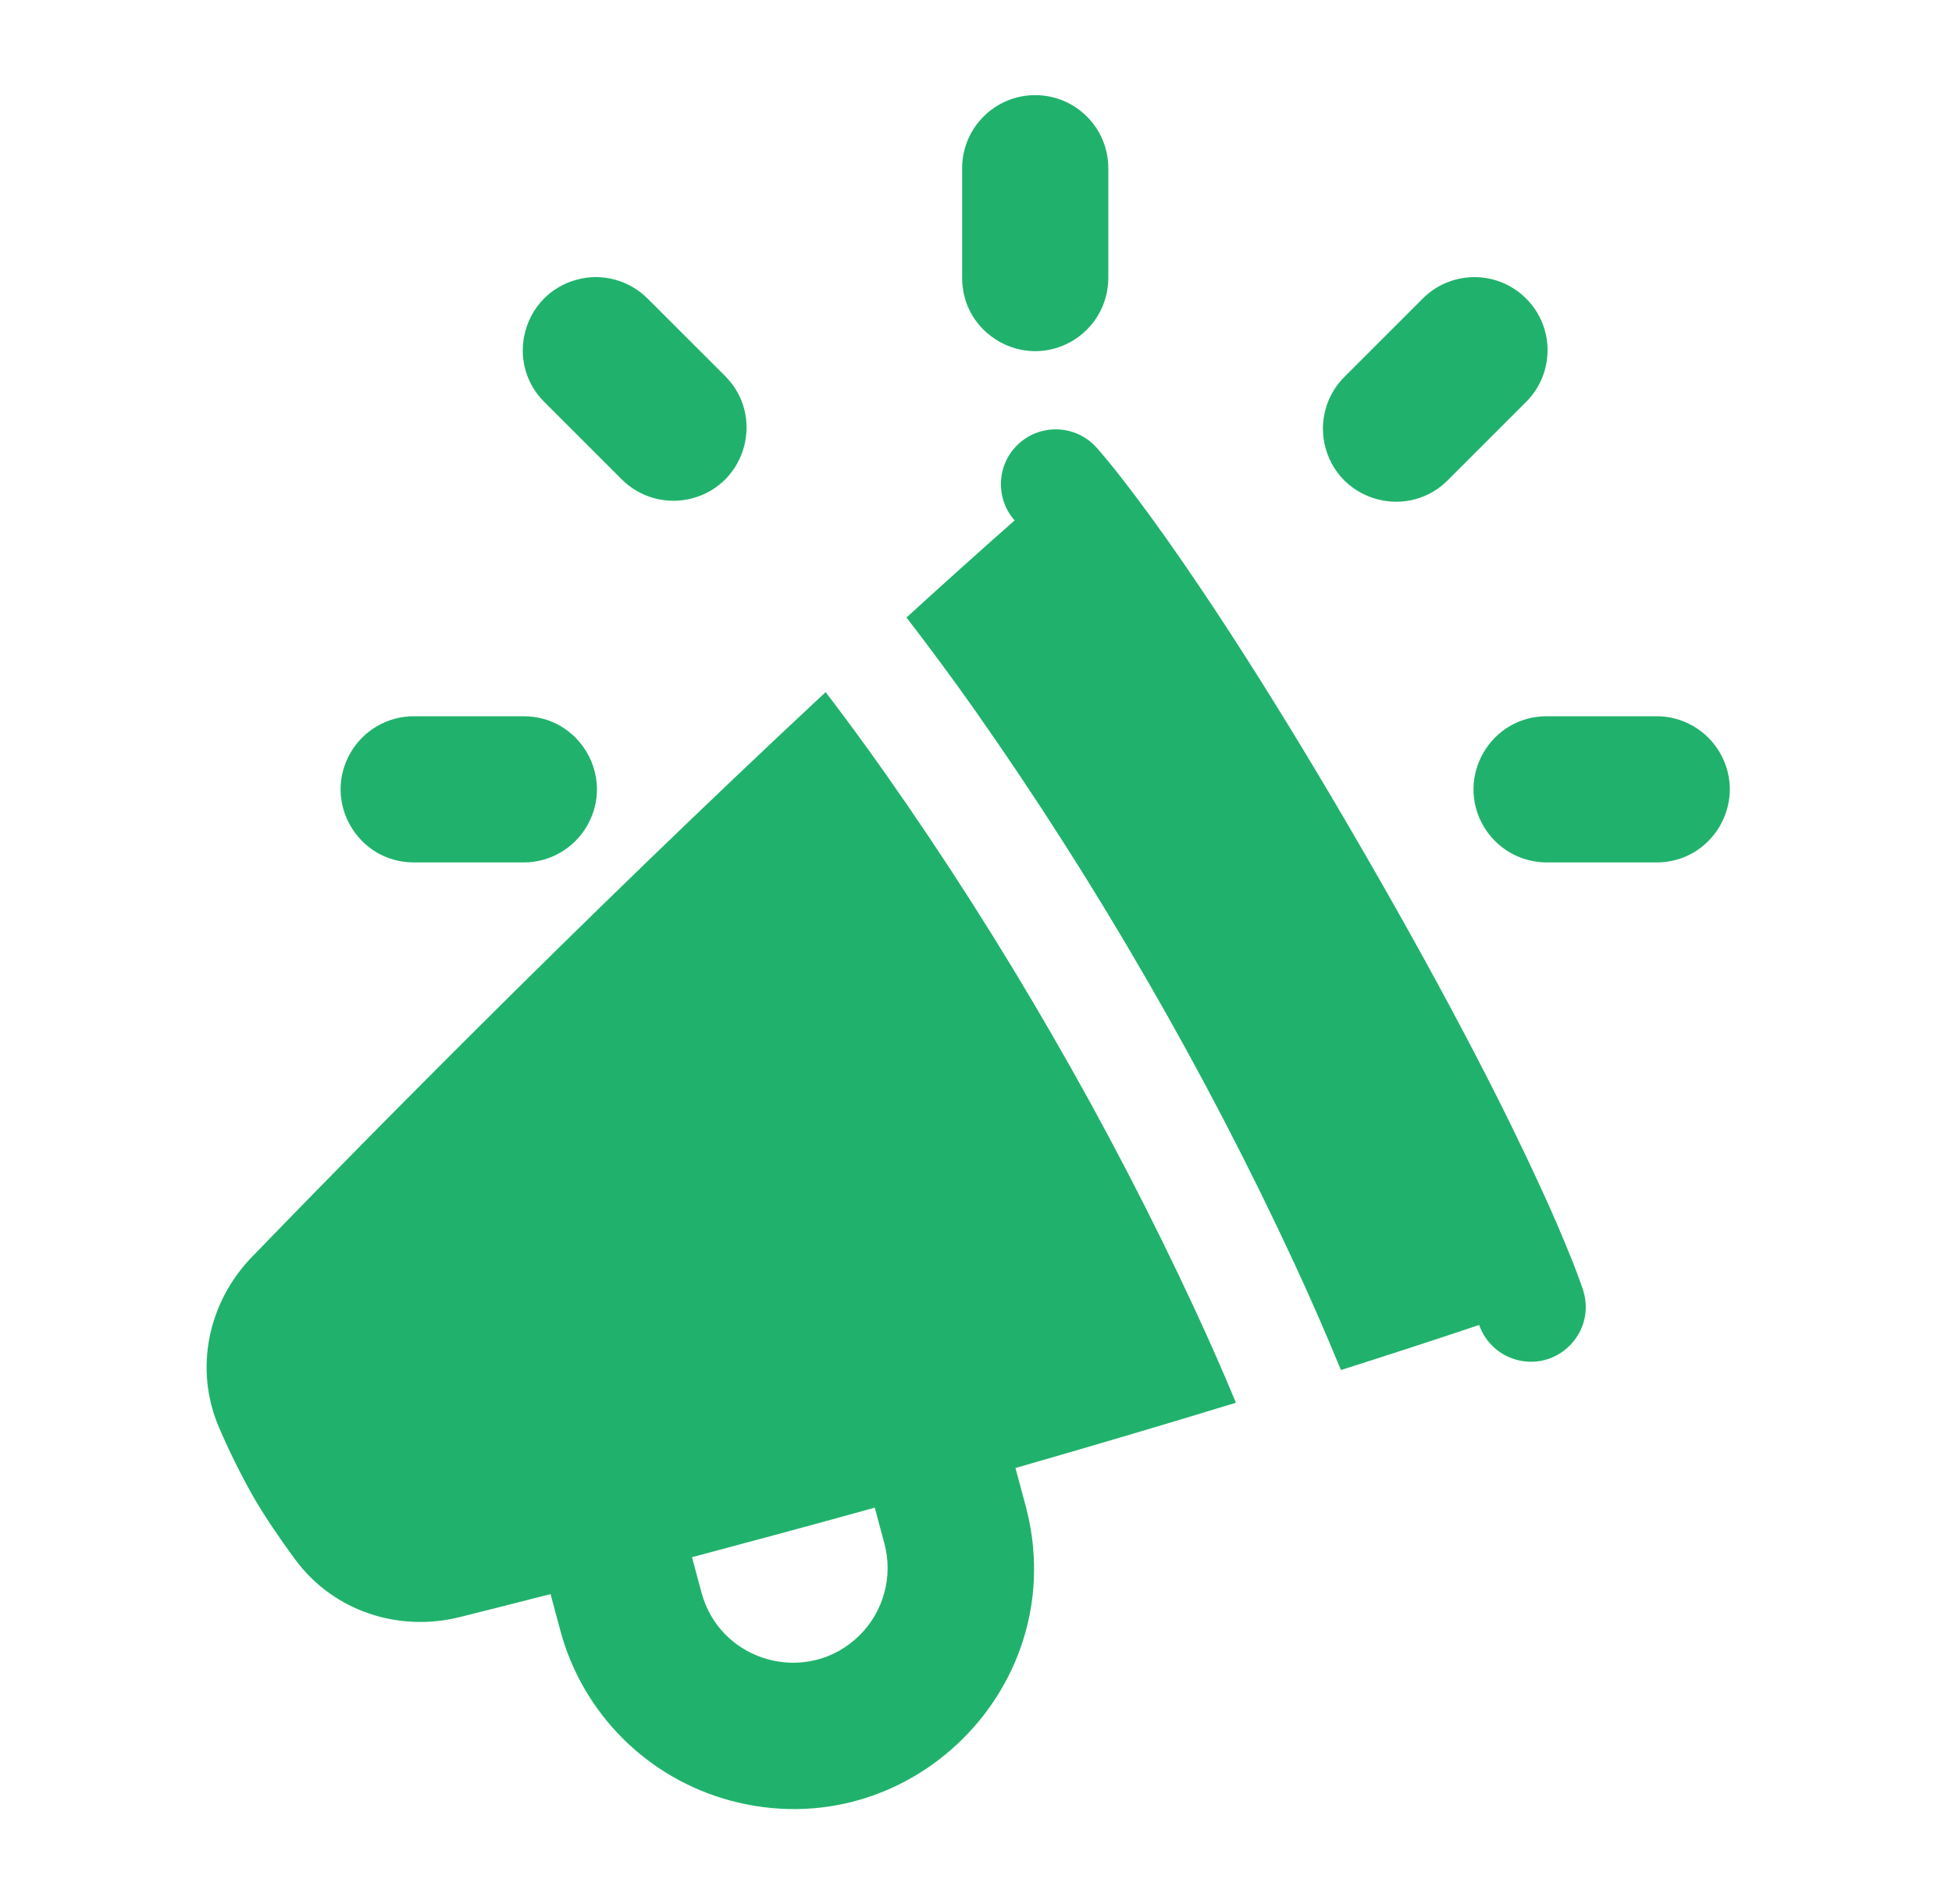 <svg width="41" height="40" viewBox="0 0 41 40" fill="none" xmlns="http://www.w3.org/2000/svg">
<path fill-rule="evenodd" clip-rule="evenodd" d="M21.744 1.999C20.896 1.999 20.209 2.686 20.209 3.534V5.837C20.206 7.018 21.484 7.76 22.508 7.171C22.986 6.897 23.28 6.388 23.279 5.837V3.534C23.279 2.686 22.592 1.999 21.744 1.999ZM8.695 18.118C7.513 18.12 6.772 16.843 7.36 15.818C7.635 15.34 8.144 15.046 8.695 15.047H10.998C12.18 15.045 12.921 16.323 12.332 17.347C12.058 17.825 11.549 18.119 10.998 18.118H8.695ZM34.792 18.118C35.974 18.12 36.716 16.843 36.127 15.818C35.853 15.34 35.343 15.046 34.792 15.047H32.49C31.308 15.045 30.567 16.323 31.155 17.347C31.43 17.825 31.939 18.119 32.49 18.118H34.792ZM11.431 8.443C10.595 7.607 10.978 6.18 12.119 5.874C12.649 5.732 13.214 5.884 13.602 6.272L15.23 7.899C16.066 8.735 15.684 10.162 14.543 10.468C14.013 10.61 13.447 10.459 13.059 10.071L11.431 8.443ZM32.055 6.272C32.655 6.871 32.655 7.843 32.055 8.443L30.427 10.071C29.606 10.921 28.172 10.563 27.846 9.428C27.69 8.882 27.847 8.294 28.256 7.9L29.884 6.272C30.483 5.672 31.456 5.672 32.055 6.272ZM21.398 9.321C21.867 8.893 22.595 8.925 23.024 9.394L23.026 9.397L23.029 9.4L23.036 9.407L23.059 9.433L23.136 9.523C23.202 9.6 23.297 9.714 23.419 9.866C23.663 10.173 24.021 10.64 24.492 11.305C25.432 12.633 26.827 14.752 28.672 17.949C30.518 21.145 31.655 23.412 32.335 24.892C32.587 25.434 32.824 25.984 33.045 26.54C33.113 26.714 33.178 26.89 33.24 27.067L33.25 27.1L33.254 27.111L33.256 27.116V27.118C33.516 27.965 32.761 28.776 31.897 28.578C31.512 28.489 31.199 28.209 31.068 27.835C30.113 28.156 29.142 28.472 28.165 28.782C27.86 28.038 27.538 27.3 27.2 26.57C26.255 24.532 25.219 22.537 24.094 20.592C22.972 18.645 21.763 16.75 20.471 14.912C20.008 14.256 19.531 13.609 19.04 12.973C19.796 12.283 20.555 11.6 21.311 10.933C20.896 10.462 20.934 9.745 21.398 9.321ZM25.857 29.225C25.892 29.306 25.926 29.387 25.959 29.469C24.393 29.948 22.835 30.408 21.329 30.84L21.542 31.632C22.55 35.394 19.108 38.836 15.346 37.828C13.6 37.36 12.236 35.997 11.768 34.251L11.564 33.489C10.812 33.681 10.167 33.845 9.653 33.973C8.387 34.289 7.009 33.862 6.197 32.758C5.905 32.361 5.579 31.891 5.316 31.435C5.056 30.974 4.82 30.498 4.61 30.011C4.06 28.756 4.38 27.349 5.287 26.411C7.29 24.338 12.112 19.413 17.341 14.541L17.5 14.748C17.757 15.088 18.131 15.591 18.589 16.24C19.841 18.021 21.013 19.858 22.1 21.744C23.19 23.628 24.194 25.561 25.11 27.536C25.444 28.258 25.693 28.833 25.857 29.225ZM14.535 32.714L14.734 33.456C15.13 34.934 16.978 35.43 18.061 34.348C18.563 33.845 18.76 33.113 18.576 32.427L18.374 31.673C17.002 32.053 15.709 32.402 14.535 32.714Z" fill="#20B26C"/>
</svg>
